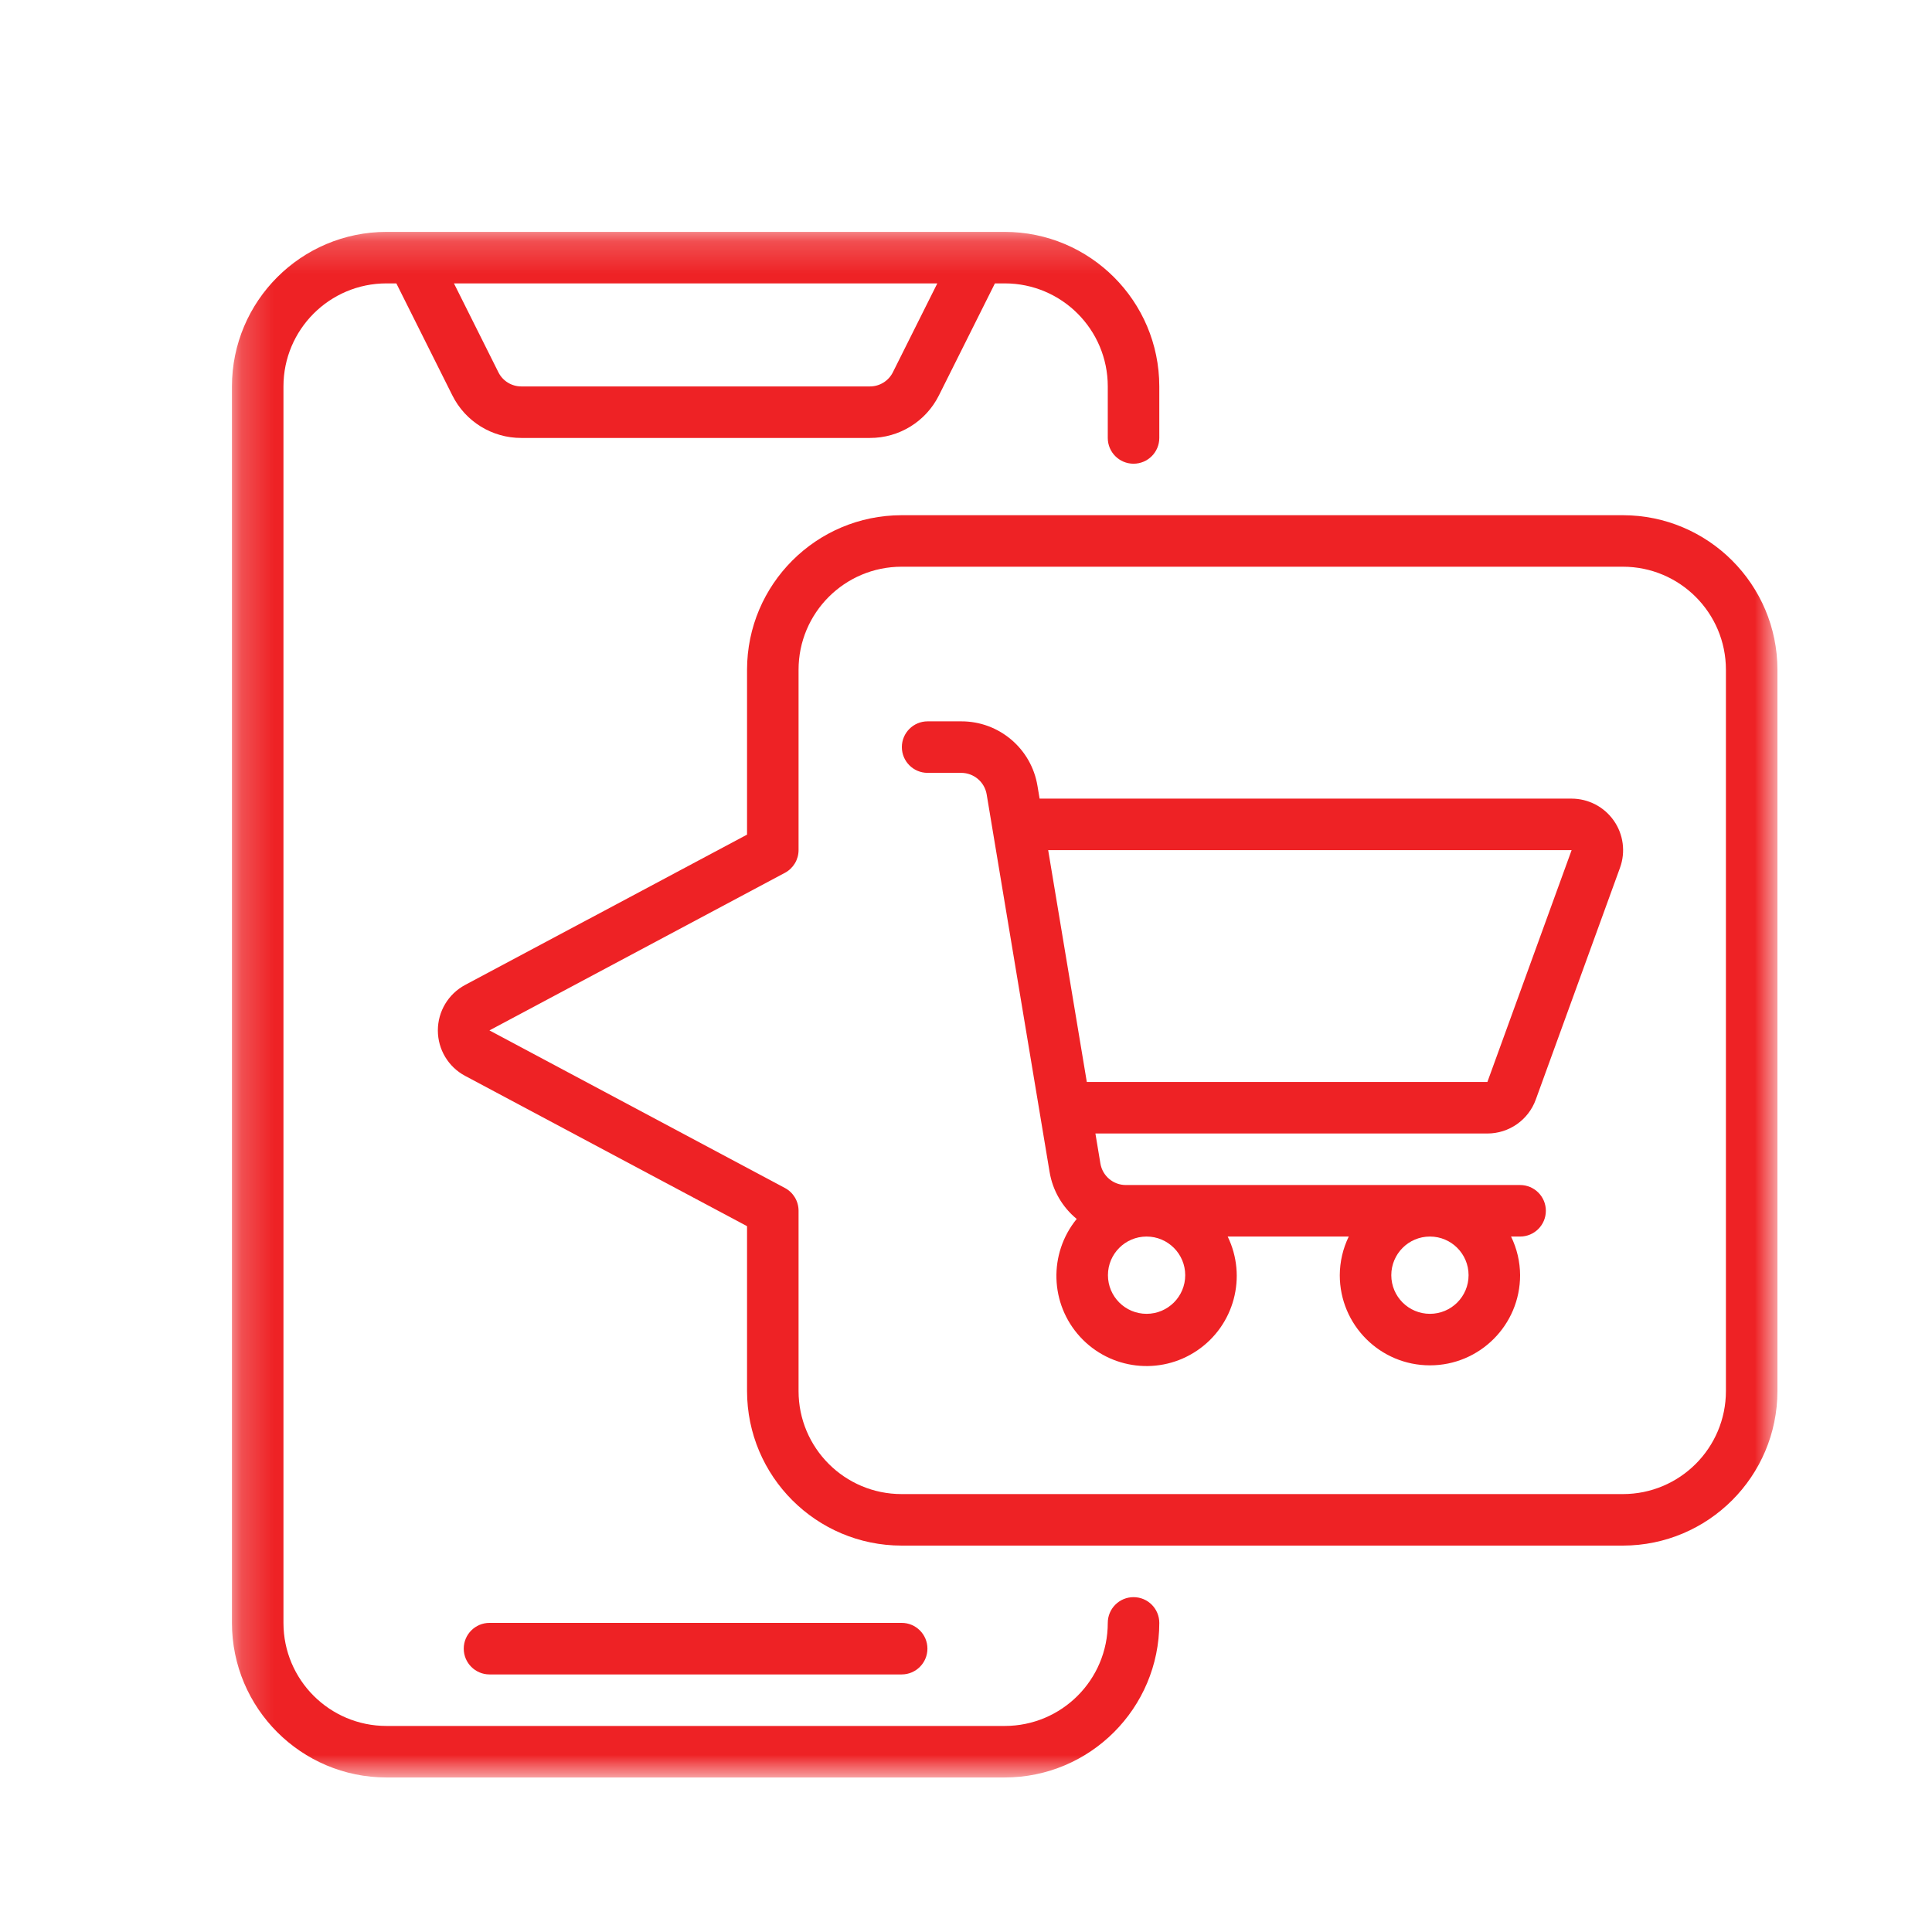<svg width="60" height="60" viewBox="0 0 60 60" fill="none" xmlns="http://www.w3.org/2000/svg">
<g clip-path="url(#clip0_1908_3684)">
<mask id="mask0_1908_3684" style="mask-type:luminance" maskUnits="userSpaceOnUse" x="7" y="7" width="49" height="49">
<path d="M55.203 7.201H7.203V55.201H55.203V7.201Z" fill="white"/>
</mask>
<g mask="url(#mask0_1908_3684)">
<path d="M12.003 55.201H31.203C33.853 55.199 36.001 53.051 36.003 50.401C36.003 49.959 35.645 49.601 35.203 49.601C34.761 49.601 34.403 49.959 34.403 50.401C34.403 52.169 32.971 53.601 31.203 53.601H12.003C10.236 53.601 8.803 52.169 8.803 50.401V12.001C8.803 10.234 10.236 8.801 12.003 8.801H12.309L14.046 12.275C14.45 13.09 15.282 13.604 16.192 13.601H27.014C27.924 13.604 28.756 13.09 29.161 12.275L30.898 8.801H31.203C32.971 8.801 34.403 10.234 34.403 12.001V13.601C34.403 14.043 34.761 14.401 35.203 14.401C35.645 14.401 36.003 14.043 36.003 13.601V12.001C36.001 9.351 33.853 7.204 31.203 7.201H12.003C9.353 7.204 7.206 9.351 7.203 12.001V50.401C7.206 53.051 9.353 55.199 12.003 55.201ZM27.73 11.559C27.595 11.831 27.317 12.002 27.014 12.001H16.192C15.889 12.002 15.611 11.831 15.477 11.559L14.098 8.801H29.109L27.73 11.559Z" fill="#EE2225"/>
<path d="M28.002 52.001C28.444 52.001 28.802 51.642 28.802 51.2C28.802 50.758 28.444 50.4 28.002 50.4H15.202C14.761 50.4 14.402 50.758 14.402 51.2C14.402 51.642 14.761 52.001 15.202 52.001H28.002Z" fill="#EE2225"/>
<path d="M50.4 16H28C25.35 16.003 23.202 18.15 23.2 20.8V25.92L14.442 30.59C13.922 30.869 13.598 31.411 13.598 32.001C13.598 32.591 13.922 33.133 14.442 33.411L23.2 38.08V43.2C23.202 45.85 25.35 47.997 28 48H50.4C53.05 47.997 55.197 45.85 55.2 43.2V20.8C55.197 18.15 53.05 16.003 50.4 16ZM53.6 43.2C53.6 44.967 52.167 46.4 50.4 46.4H28C26.233 46.4 24.8 44.967 24.8 43.2V37.6C24.8 37.304 24.637 37.033 24.377 36.894L15.2 32L24.379 27.105C24.638 26.965 24.8 26.695 24.8 26.4V20.8C24.8 19.033 26.233 17.6 28 17.6H50.4C52.167 17.6 53.6 19.033 53.6 20.8V43.2Z" fill="#EE2225"/>
<path d="M48.808 24.802H32.286L32.22 24.408C32.03 23.249 31.027 22.399 29.853 22.402H28.808C28.366 22.402 28.008 22.761 28.008 23.202C28.008 23.644 28.366 24.002 28.808 24.002H29.853C30.243 24.003 30.577 24.285 30.642 24.67L32.596 36.397C32.691 36.969 32.989 37.487 33.438 37.855C32.559 38.933 32.604 40.491 33.543 41.516C34.483 42.541 36.031 42.721 37.181 41.94C38.331 41.159 38.734 39.653 38.127 38.402H41.887C41.705 38.776 41.61 39.187 41.608 39.602C41.608 41.149 42.861 42.402 44.408 42.402C45.954 42.402 47.208 41.149 47.208 39.602C47.206 39.186 47.11 38.776 46.927 38.402H47.208C47.65 38.402 48.008 38.044 48.008 37.602C48.008 37.16 47.65 36.802 47.208 36.802H34.963C34.572 36.802 34.239 36.52 34.174 36.134L34.019 35.202H46.192C46.865 35.202 47.466 34.781 47.695 34.148L50.311 26.948C50.489 26.458 50.417 25.911 50.117 25.484C49.818 25.057 49.329 24.803 48.808 24.802ZM36.808 39.602C36.808 40.265 36.27 40.802 35.608 40.802C34.945 40.802 34.408 40.265 34.408 39.602C34.408 38.94 34.945 38.402 35.608 38.402C36.27 38.402 36.808 38.94 36.808 39.602ZM45.608 39.602C45.608 40.265 45.071 40.802 44.408 40.802C43.745 40.802 43.208 40.265 43.208 39.602C43.208 38.94 43.745 38.402 44.408 38.402C45.071 38.402 45.608 38.94 45.608 39.602ZM46.192 33.602H33.752L32.552 26.402H48.808L46.192 33.602Z" fill="#EE2225"/>
</g>
</g>
<defs>
<clipPath id="clip0_1908_3684">
<rect width="60" height="60" fill="white"/>
</clipPath>
</defs>
</svg>
